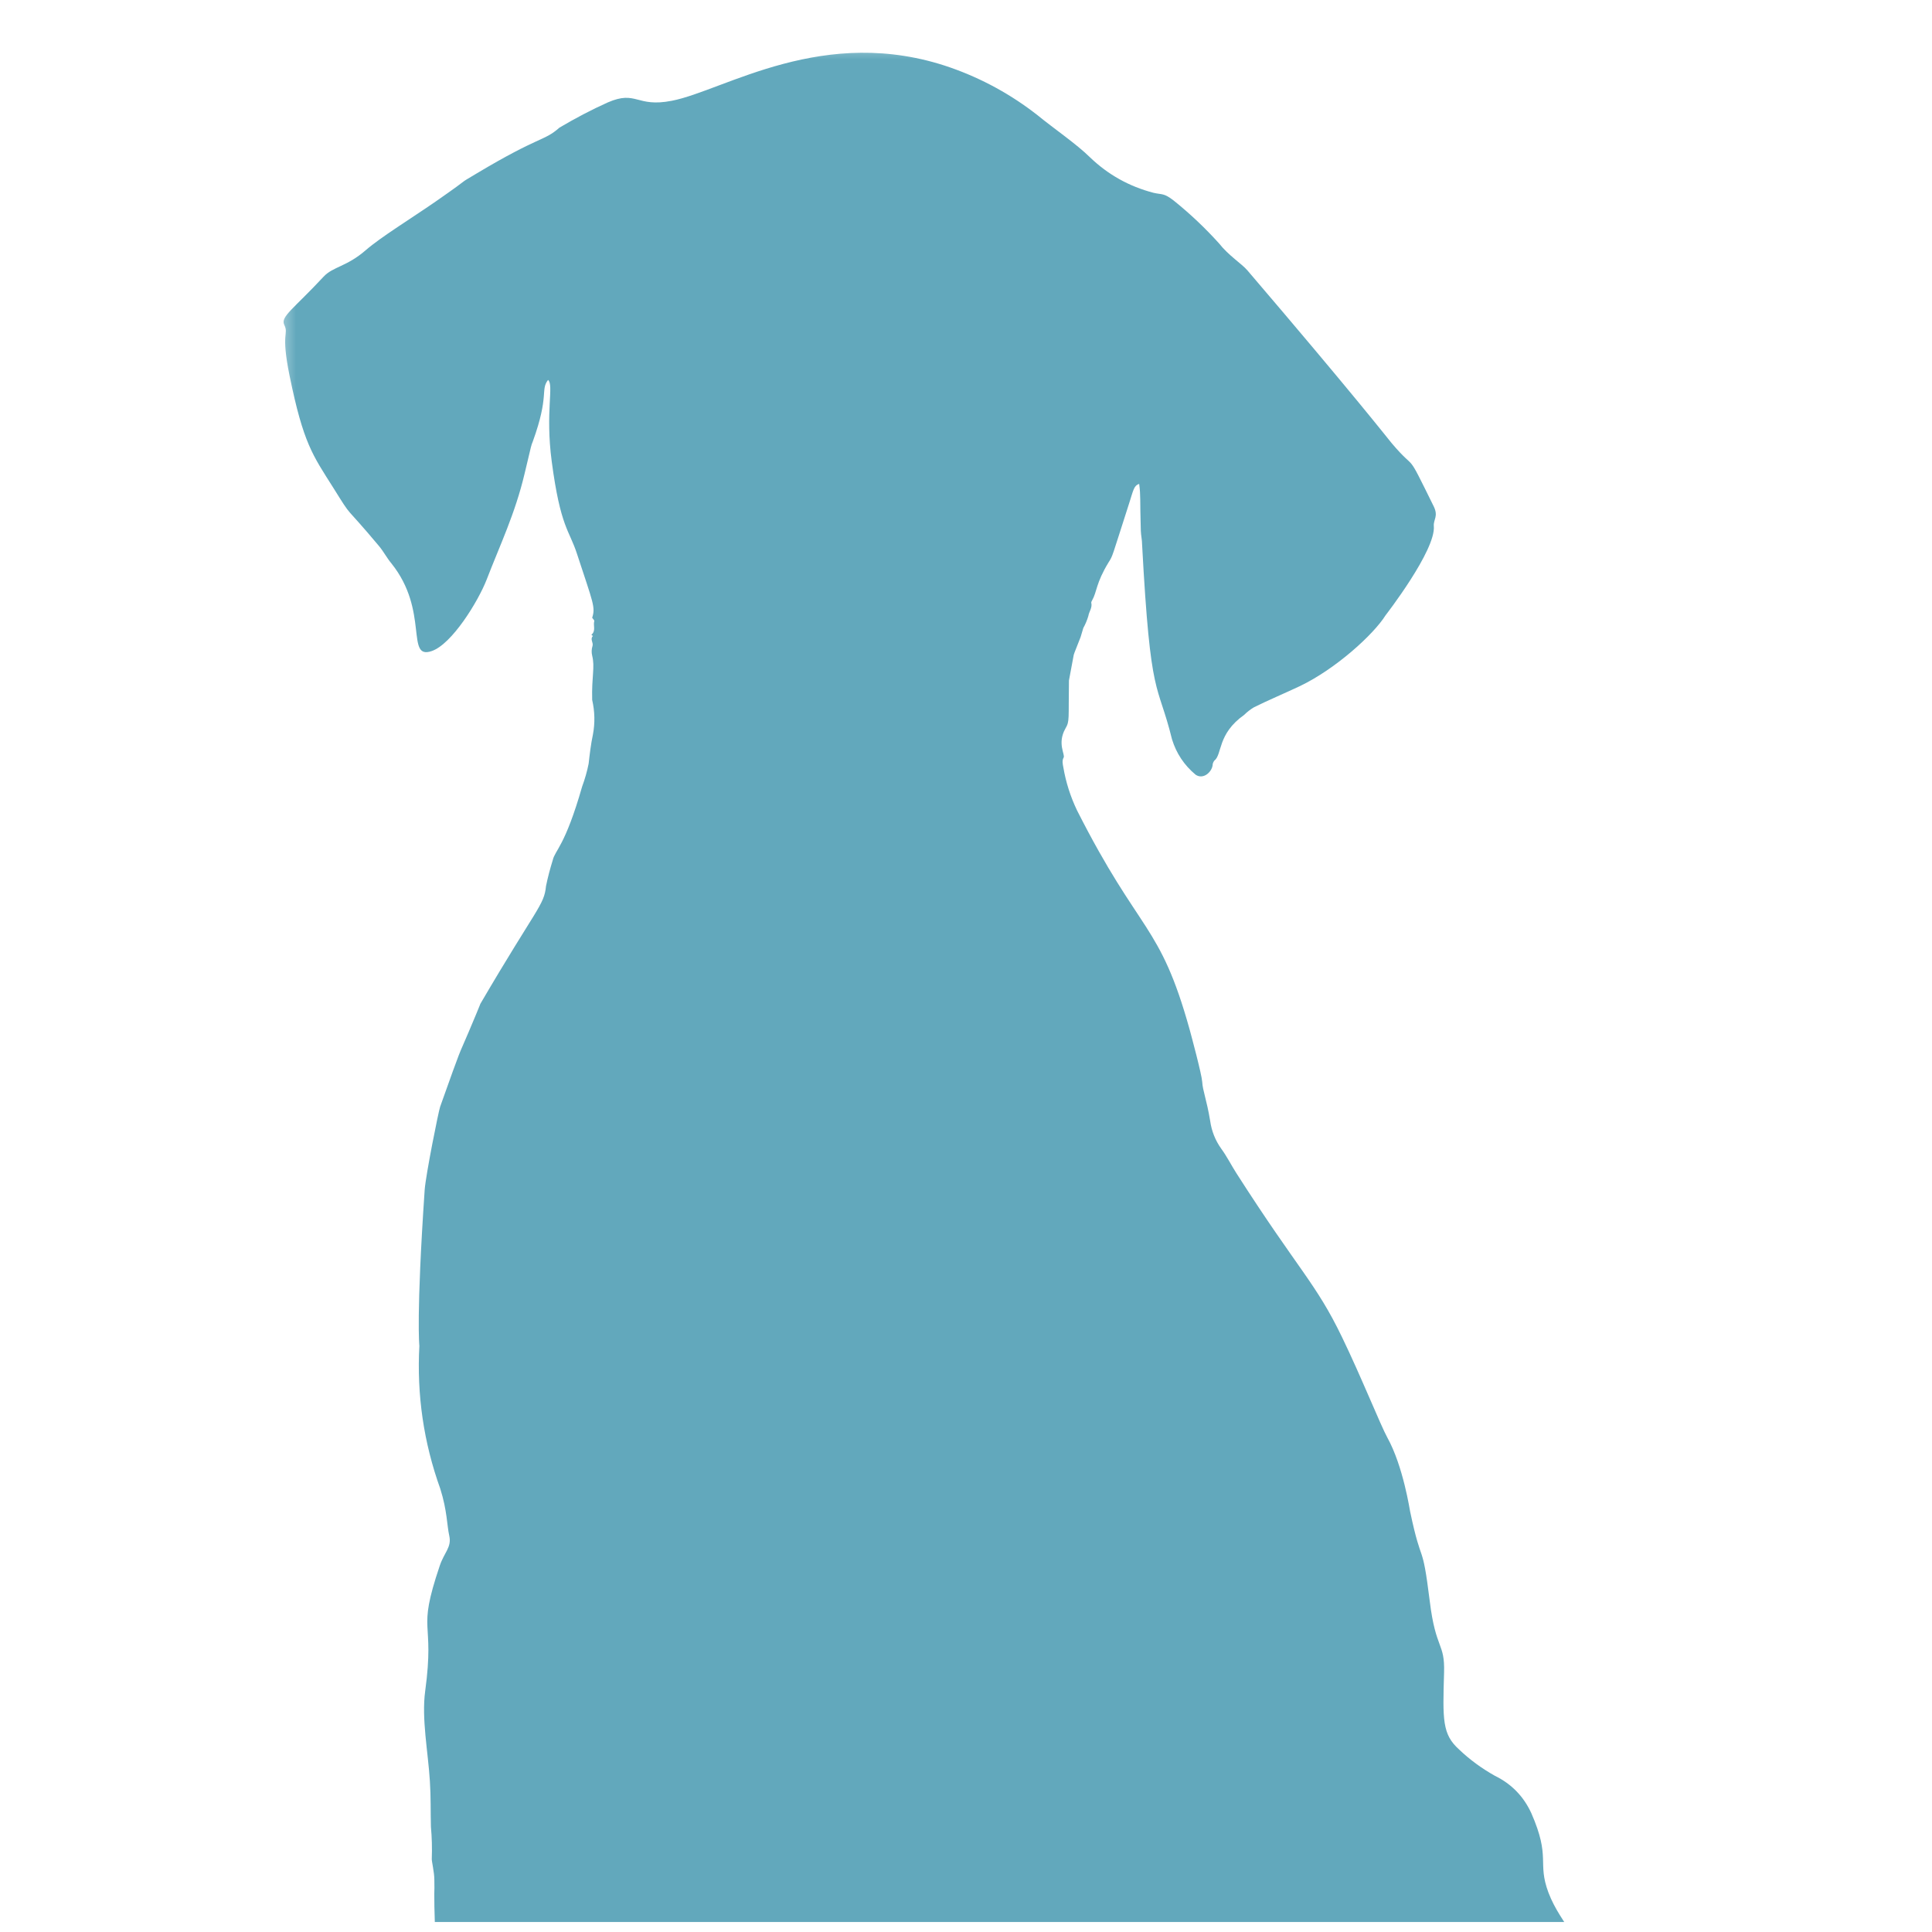 <svg width="49" height="49" viewBox="0 0 49 49" fill="none" xmlns="http://www.w3.org/2000/svg">
<g clip-path="url(#clip0_11286_3009)">
<mask id="mask0_11286_3009" style="mask-type:luminance" maskUnits="userSpaceOnUse" x="7" y="1" width="36" height="65">
<path d="M7 1H42.188V66H7V1Z" fill="white"/>
</mask>
<g mask="url(#mask0_11286_3009)">
<path d="M14.999 16.099C15.121 15.999 15.038 15.864 15.073 15.748C15.073 15.729 15.041 15.7 15.019 15.668C15.105 15.398 15.048 15.308 14.633 14.044C14.437 13.44 14.215 13.378 13.993 11.703C13.826 10.443 14.054 9.761 13.9 9.636C13.7 9.893 13.938 10.022 13.514 11.195C13.462 11.33 13.501 11.195 13.305 12.012C13.064 13.031 12.678 13.829 12.344 14.697C12.125 15.259 11.459 16.34 10.948 16.513C10.276 16.742 10.893 15.491 9.926 14.288C9.813 14.153 9.729 13.989 9.614 13.851C8.675 12.729 8.977 13.211 8.45 12.366C7.932 11.546 7.694 11.247 7.344 9.527C7.115 8.408 7.331 8.494 7.209 8.237C7.109 8.031 7.45 7.832 8.205 7.019C8.443 6.761 8.791 6.768 9.279 6.343C9.656 6.015 10.44 5.533 11.048 5.112C12.102 4.379 11.517 4.742 12.086 4.401C13.71 3.43 13.787 3.591 14.189 3.237C14.585 3.003 14.993 2.787 15.414 2.598C16.15 2.279 16.131 2.733 17.038 2.556C18.369 2.299 20.899 0.598 24.105 1.713C24.912 1.996 25.651 2.401 26.323 2.929C26.706 3.244 27.311 3.659 27.645 3.99C28.102 4.43 28.639 4.729 29.256 4.89C29.481 4.942 29.513 4.89 29.767 5.086C30.179 5.417 30.561 5.778 30.915 6.17C31.163 6.485 31.491 6.687 31.635 6.855C34.32 9.996 35.172 11.089 35.294 11.237C35.966 12.031 35.616 11.327 36.365 12.848C36.484 13.095 36.352 13.179 36.365 13.34C36.423 13.954 35.14 15.607 35.14 15.607C34.844 16.082 33.889 16.96 32.969 17.401C32.638 17.558 32.111 17.783 31.799 17.941C31.709 17.996 31.629 18.057 31.555 18.131C30.867 18.619 31.005 19.134 30.796 19.294C30.77 19.33 30.754 19.369 30.754 19.413C30.729 19.584 30.516 19.78 30.323 19.648C30.034 19.407 29.835 19.108 29.725 18.751C29.355 17.25 29.182 17.841 28.966 13.806C28.966 13.694 28.938 13.578 28.934 13.465C28.909 12.639 28.934 12.588 28.892 12.272C28.758 12.317 28.748 12.42 28.639 12.761C28.185 14.169 28.23 14.083 28.114 14.266C27.793 14.793 27.825 15.002 27.7 15.224C27.69 15.243 27.674 15.269 27.677 15.285C27.709 15.414 27.619 15.513 27.603 15.623C27.571 15.729 27.529 15.832 27.475 15.928C27.449 16.002 27.433 16.082 27.407 16.156C27.343 16.33 27.243 16.562 27.233 16.607C27.201 16.78 27.111 17.259 27.111 17.259C27.095 18.253 27.134 18.285 27.021 18.478C26.806 18.857 27.021 19.14 26.976 19.214C26.931 19.291 26.954 19.381 26.97 19.468C27.034 19.844 27.15 20.204 27.314 20.549C28.915 23.712 29.413 23.388 30.172 26.111C30.214 26.265 30.478 27.243 30.491 27.439C30.503 27.664 30.6 27.873 30.693 28.429C30.729 28.686 30.822 28.921 30.973 29.133C31.117 29.329 31.227 29.551 31.359 29.757C32.937 32.223 33.371 32.532 34.037 33.914C34.513 34.895 35.018 36.155 35.185 36.458C35.593 37.191 35.76 38.332 35.764 38.335C36.069 39.789 36.063 39.011 36.262 40.609C36.413 41.85 36.648 41.657 36.625 42.422C36.59 43.621 36.577 43.985 37.005 44.37C37.278 44.631 37.583 44.853 37.915 45.039C38.336 45.245 38.641 45.56 38.837 45.984C39.339 47.129 38.982 47.222 39.271 47.997C39.603 48.872 40.204 49.142 40.426 50.733C40.673 52.55 38.834 56.18 38.435 57.154C37.677 59.01 37.657 58.961 37.255 59.659C37.043 60.026 37.165 59.997 36.934 60.604C36.635 61.389 36.612 61.595 36.796 62.447C36.821 62.591 36.908 62.672 37.053 62.688C37.558 62.778 39.284 63.202 40.931 63.029C41.143 63.006 41.349 63.032 41.545 63.112C42.13 63.35 42.197 63.373 42.094 63.601C41.516 64.868 39.136 64.562 37.4 64.794C37.059 64.842 36.944 64.743 36.873 64.929C36.558 65.742 35.764 65.765 31.905 65.607C31.664 65.594 31.79 65.877 31.298 65.884C29.352 65.922 28.767 65.964 26.205 65.951C25.925 65.951 25.944 65.913 25.076 65.868C24.819 65.855 24.562 65.845 24.308 65.826C24.115 65.81 23.954 65.733 23.822 65.591C23.693 65.45 23.626 65.286 23.626 65.093C23.626 65.029 23.616 64.964 23.61 64.884C23.185 64.852 24.372 64.884 18.745 64.855C15.331 64.832 15.456 64.781 15.401 64.955C15.179 65.681 14.392 65.44 13.051 65.437C8.852 65.421 9.598 65.427 7.739 65.238C7.103 65.17 7.331 64.787 7.128 64.553C7.003 64.408 7.302 64.228 7.308 64.041C7.318 63.688 7.543 63.508 8.058 62.778C8.341 62.373 8.73 61.772 8.913 61.54C9.295 61.051 9.604 61.334 9.781 60.884C9.887 60.614 10.44 59.952 10.488 58.029C10.517 56.968 10.524 57.248 10.681 56.566C10.816 55.492 10.874 54.412 10.855 53.328C10.848 52.84 10.752 51.621 10.877 51.164C10.983 50.788 11.044 49.325 11.038 49.11C10.993 47.705 11.028 48.107 11.016 47.676C11.016 47.483 10.945 47.194 10.951 47.145C10.961 46.872 10.954 46.602 10.929 46.332C10.919 45.949 10.929 45.56 10.903 45.178C10.858 44.432 10.688 43.592 10.784 42.888C11.038 41.007 10.556 41.477 11.154 39.708C11.266 39.374 11.459 39.242 11.395 38.953C11.334 38.683 11.344 38.322 11.167 37.76C10.745 36.586 10.569 35.377 10.636 34.133C10.636 34.133 10.553 33.381 10.771 30.175C10.8 29.792 11.122 28.182 11.164 28.066C11.752 26.416 11.598 26.857 11.887 26.172C12.228 25.368 12.173 25.474 12.189 25.449C13.62 23.005 13.8 22.963 13.848 22.474C13.893 22.253 13.951 22.034 14.019 21.815C14.077 21.561 14.331 21.465 14.765 19.947C14.835 19.758 14.89 19.565 14.929 19.369C14.957 19.121 14.986 18.873 15.038 18.629C15.093 18.336 15.086 18.044 15.019 17.751C15.003 17.156 15.093 16.925 15.019 16.629C14.999 16.546 15.002 16.465 15.028 16.381C15.054 16.295 14.957 16.211 15.038 16.131L14.999 16.099ZM15.912 56.312C15.903 56.341 15.893 56.37 15.89 56.399C15.851 57.582 15.797 57.489 15.768 57.775C15.549 59.765 15.752 59.926 15.668 60.228C15.62 60.447 15.652 60.649 15.771 60.839C15.829 60.958 15.858 60.965 15.993 60.942C16.546 60.849 16.555 60.942 16.893 60.807C17.79 60.463 17.954 60.408 18.311 60.344C18.555 60.299 18.501 60.116 18.671 59.997C18.935 59.817 18.671 59.633 18.758 59.17C18.8 58.949 18.694 58.858 17.977 58.238C17.517 57.843 17.716 58.142 17.125 57.669C16.893 57.482 16.639 57.322 16.456 57.074C15.858 56.273 16.028 56.283 15.912 56.312ZM24.835 61.325C24.909 61.248 24.89 61.354 25.031 60.698C25.053 60.604 24.996 60.575 24.645 60.36C24.6 60.334 24.555 60.312 24.484 60.276C24.478 60.685 24.648 60.997 24.835 61.325Z" fill="#62A8BC"/>
</g>
</g>
<defs>
<clipPath id="clip0_11286_3009">
<rect width="48" height="48" fill="white" transform="translate(0.25 0.75)"/>
</clipPath>
</defs>
</svg>
